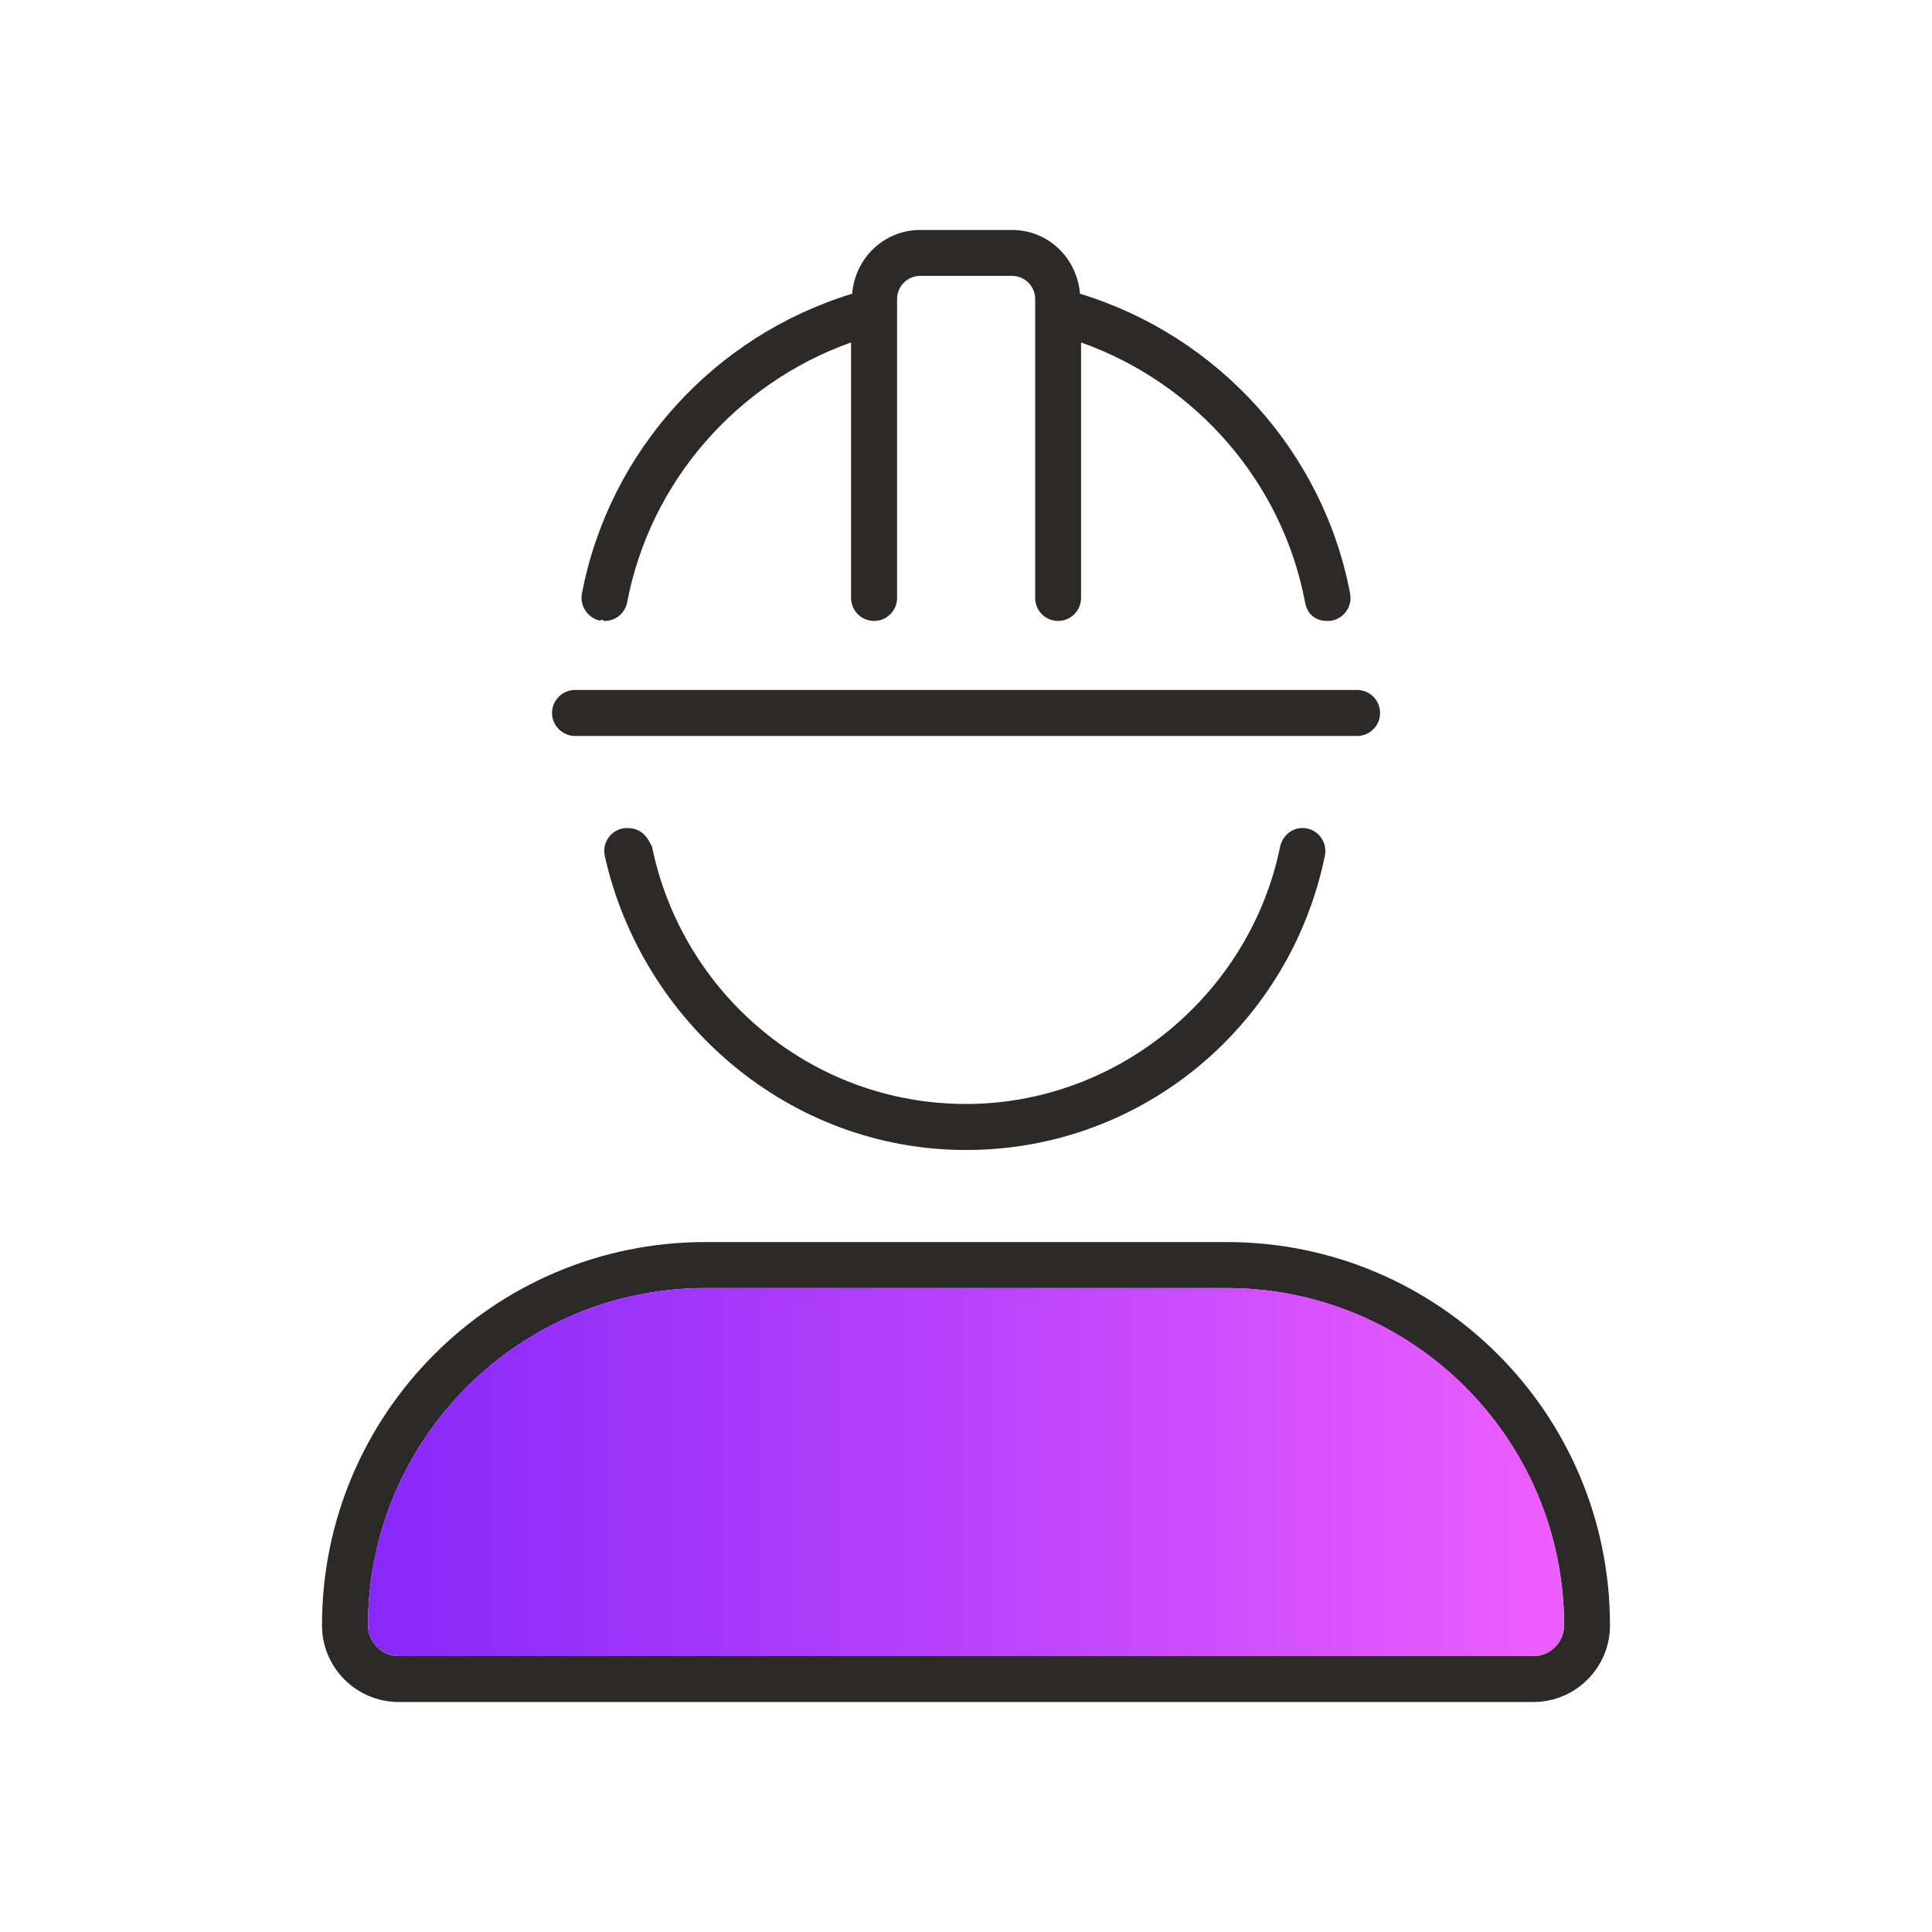 <?xml version="1.0" encoding="UTF-8"?> <svg xmlns="http://www.w3.org/2000/svg" xmlns:xlink="http://www.w3.org/1999/xlink" id="a" width="100" height="100" viewBox="0 0 100 100"><defs><linearGradient id="b" x1="19.049" y1="76.195" x2="80.957" y2="76.195" gradientUnits="userSpaceOnUse"><stop offset="0" stop-color="#8728f9"></stop><stop offset=".681" stop-color="#cb4cfd"></stop><stop offset=".994" stop-color="#ed5eff"></stop><stop offset="1" stop-color="#ed5eff"></stop></linearGradient></defs><rect width="100" height="100" fill="none" stroke-width="0"></rect><path d="m63.501,64.289c10.954,0,19.838,8.884,19.832,19.838,0,2.192-1.777,3.969-3.969,3.969H20.635c-2.186,0-3.969-1.777-3.969-3.969,0-10.954,8.889-19.838,19.838-19.838h26.997Zm15.863,21.43c.883,0,1.592-.715,1.592-1.592,0-9.628-7.828-17.456-17.467-17.456h-26.985c-9.622,0-17.456,7.828-17.456,17.456,0,.877.715,1.592,1.586,1.592h58.729Z" fill="#2b2a29" stroke-width="0"></path><path d="m80.957,84.127c0,.877-.71,1.592-1.592,1.592H20.635c-.871,0-1.586-.715-1.586-1.592,0-9.628,7.834-17.456,17.456-17.456h26.985c9.639,0,17.467,7.828,17.467,17.456Z" fill="url(#b)" stroke-width="0"></path><path d="m70.245,35.711c.652,0,1.188.536,1.188,1.194s-.531,1.188-1.188,1.188H29.767c-.658,0-1.194-.536-1.194-1.188,0-.658.536-1.194,1.194-1.194h40.478Z" fill="#2b2a29" stroke-width="0"></path><path d="m69.881,30.727c.127.646-.3,1.269-.946,1.396-.075.017-.15.017-.225.017-.681,0-1.056-.398-1.159-.963-1.183-6.242-5.67-11.347-11.595-13.452v13.227c0,.652-.531,1.188-1.188,1.188s-1.188-.531-1.188-1.188v-15.477c0-.658-.536-1.194-1.194-1.194h-4.759c-.658,0-1.194.536-1.194,1.194v15.477c0,.652-.531,1.188-1.188,1.188s-1.194-.531-1.194-1.188v-13.227c-5.918,2.106-10.401,7.211-11.589,13.452-.11.571-.606.963-1.165.963-.075,0-.15-.133-.225-.012-.646-.133-1.073-.761-.952-1.402,1.402-7.366,6.847-13.348,13.989-15.523.144-1.834,1.644-3.3,3.519-3.3h4.759c1.875,0,3.363,1.465,3.513,3.3,7.13,2.175,12.587,8.157,13.983,15.523Z" fill="#2b2a29" stroke-width="0"></path><path d="m67.418,42.859c.756,0,1.309.698,1.159,1.425-1.771,8.687-9.368,15.24-18.575,15.24s-16.798-6.68-18.702-15.235c-.15-.738.404-1.431,1.159-1.431.698,0,1.038.415,1.292.975,1.557,7.58,8.214,13.308,16.25,13.308,7.903,0,14.704-5.728,16.256-13.308.115-.56.588-.975,1.159-.975Z" fill="#2b2a29" stroke-width="0"></path></svg> 
